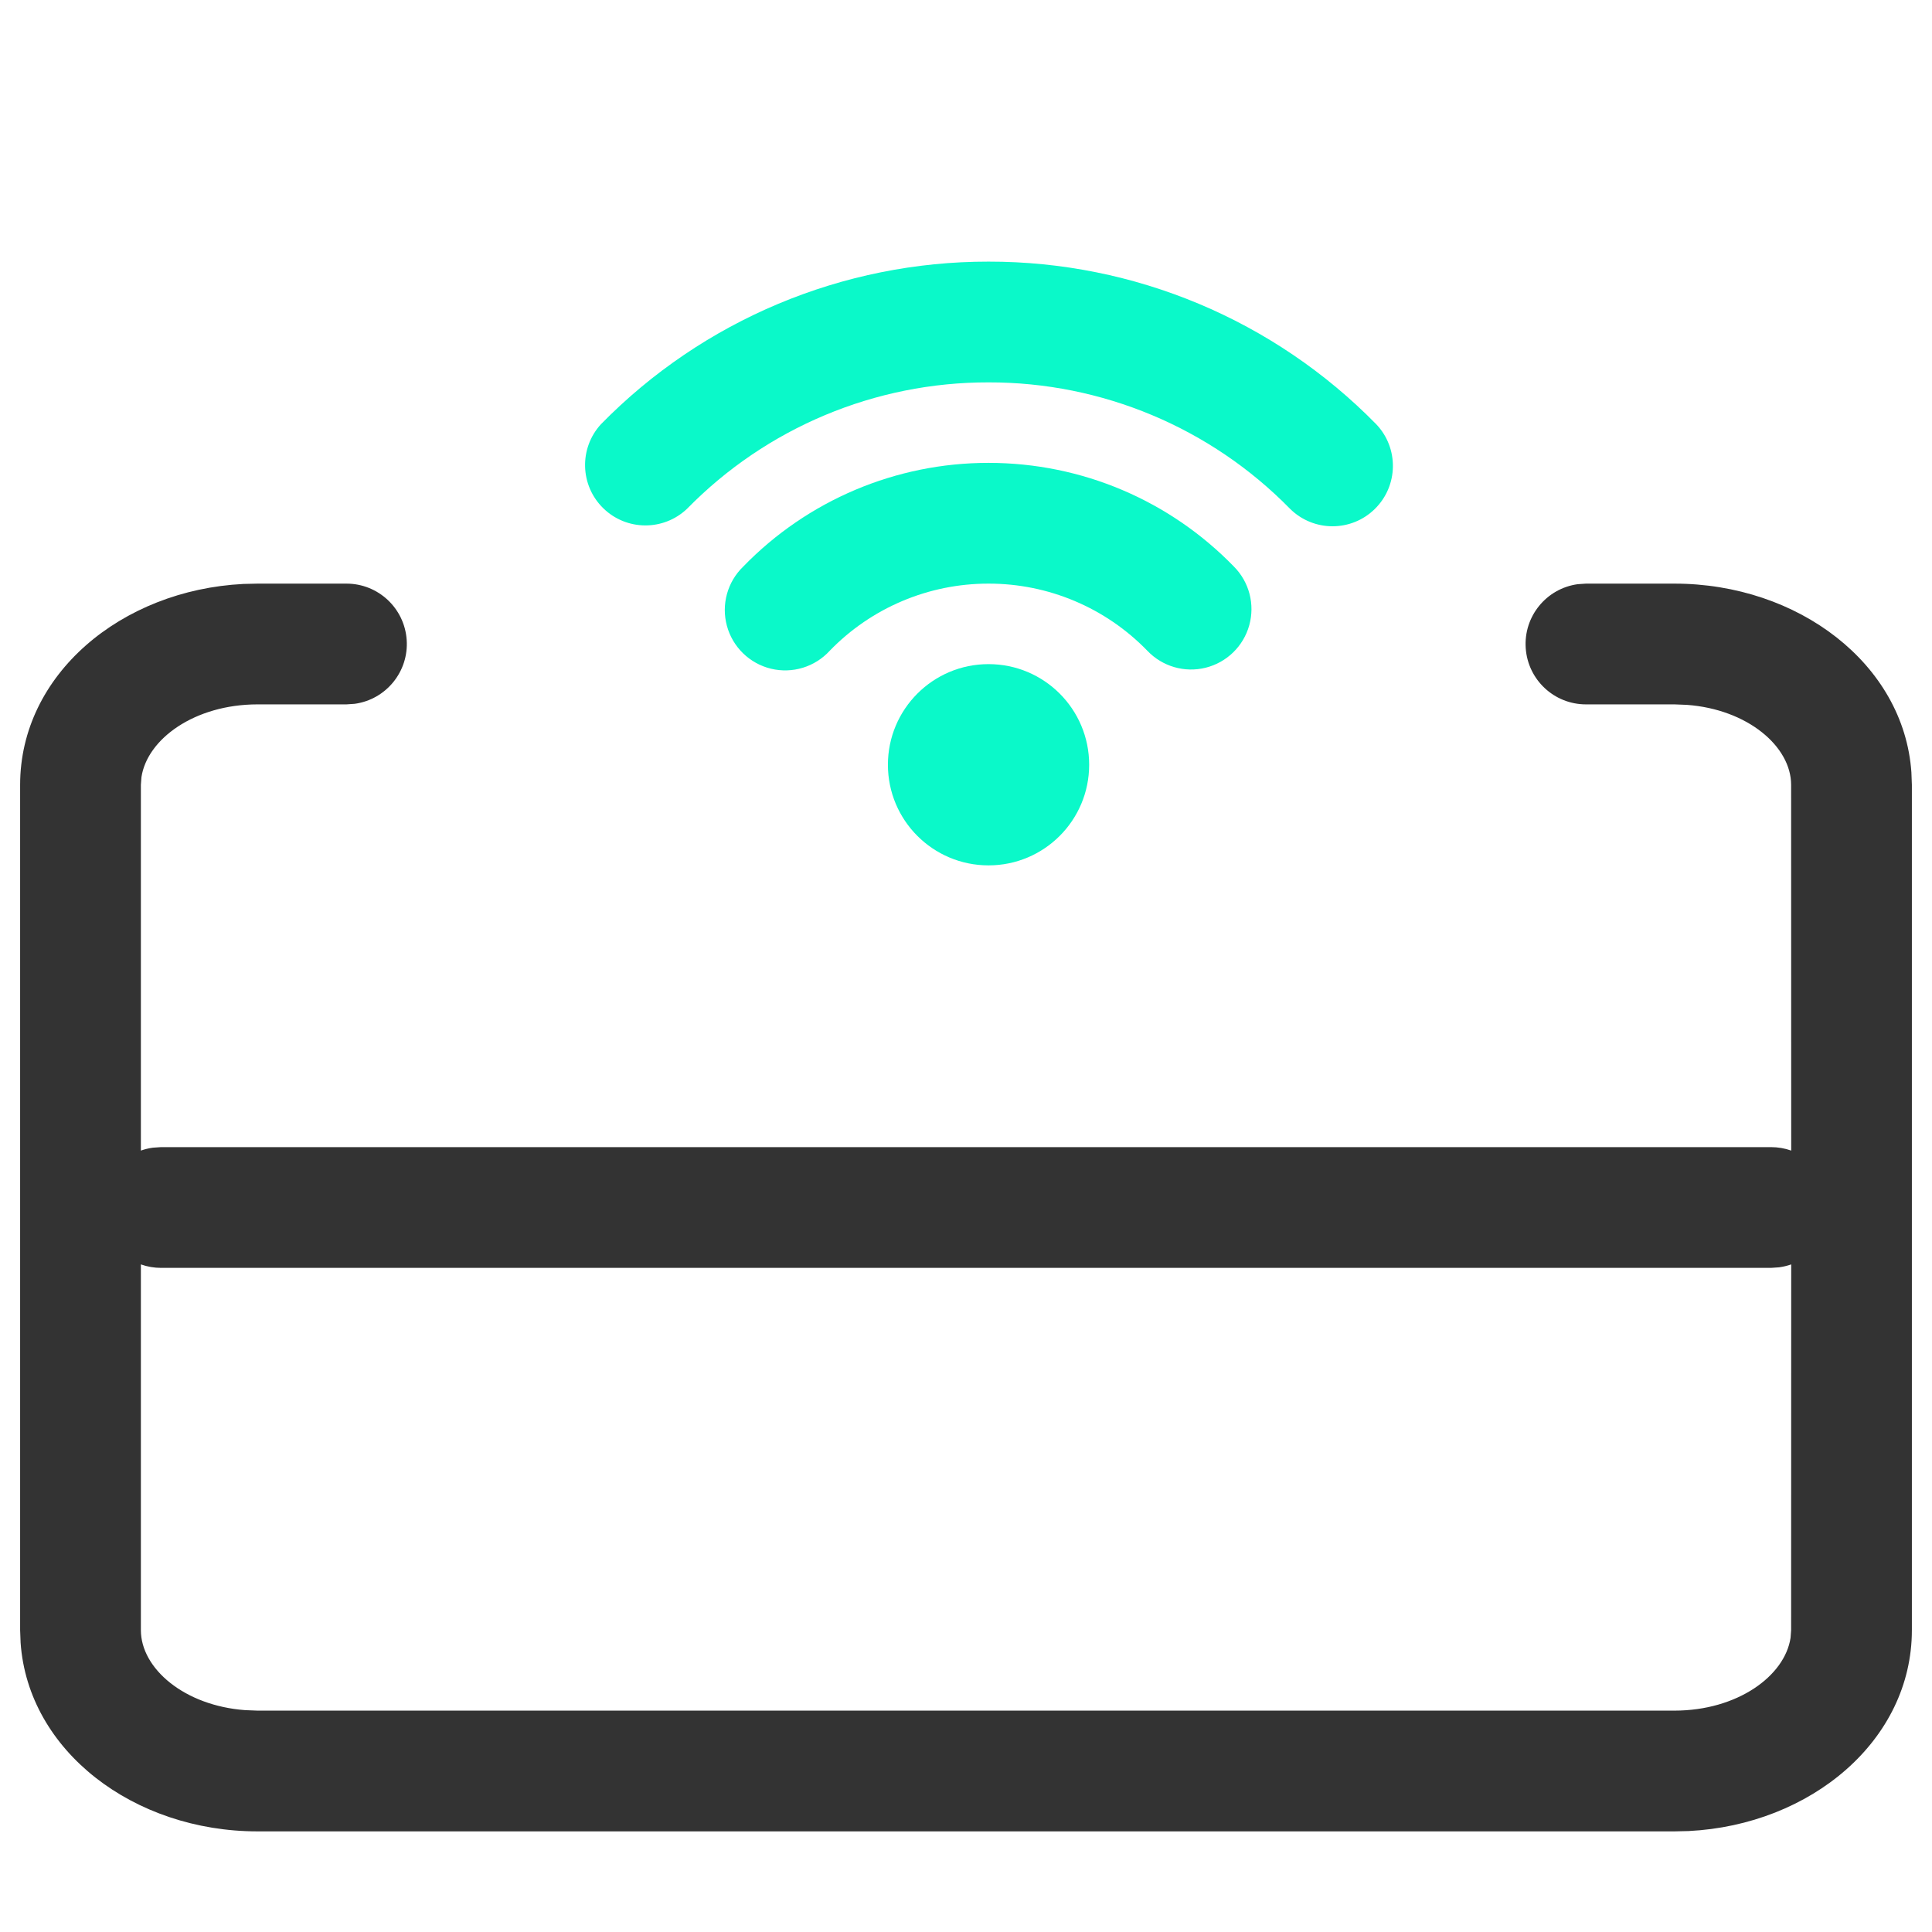<?xml version="1.0" encoding="UTF-8"?>
<svg width="48px" height="48px" viewBox="0 0 48 48" version="1.1" xmlns="http://www.w3.org/2000/svg" xmlns:xlink="http://www.w3.org/1999/xlink">
    <title>管理@2x</title>
    <g id="控件" stroke="none" stroke-width="1" fill="none" fill-rule="evenodd">
        <g id="停车诱导备份-2" transform="translate(-20, -18)">
            <g id="管理" transform="translate(20, 18)">
                <g id="办公硬件" fill-rule="nonzero">
                    <rect id="矩形" fill="#000000" opacity="0" x="0" y="0" width="48" height="48"></rect>
                    <path d="M8.608,14.5 C9.397,14.5 10.05,15.111 10.104,15.898 C10.158,16.684 9.593,17.379 8.812,17.486 L8.608,17.5 L6.4,17.5 C4.836,17.5 3.656,18.36 3.514,19.31 L3.5,19.5 L3.5,28.586 C3.596,28.552 3.695,28.528 3.796,28.514 L4,28.5 L44,28.5 C44.176,28.5 44.346,28.53 44.502,28.586 L44.5,19.5 C44.5,18.544 43.416,17.622 41.908,17.512 L41.6,17.5 L39.402,17.5 C38.613,17.5 37.96,16.889 37.906,16.102 C37.852,15.316 38.417,14.621 39.198,14.514 L39.402,14.5 L41.6,14.5 C44.674,14.5 47.3,16.496 47.488,19.186 L47.5,19.5 L47.5,40.5 C47.5,43.24 44.99,45.34 41.952,45.492 L41.6,45.5 L6.4,45.5 C3.326,45.5 0.7,43.504 0.512,40.814 L0.5,40.5 L0.5,19.5 C0.5,16.76 3.01,14.66 6.048,14.508 L6.4,14.5 L8.608,14.5 Z M44.204,31.486 L44,31.5 L4,31.5 C3.83,31.5 3.661,31.471 3.5,31.414 L3.5,40.5 C3.5,41.456 4.584,42.378 6.092,42.488 L6.4,42.5 L41.6,42.5 C43.164,42.5 44.344,41.64 44.486,40.69 L44.5,40.5 L44.502,31.414 C44.405,31.448 44.304,31.472 44.202,31.486 L44.204,31.486 Z" id="形状" fill="#333333"></path>
                </g>
                <path d="M22.06,19 C22.06,20.381 23.179,21.5 24.56,21.5 C25.941,21.5 27.06,20.381 27.06,19 C27.06,17.619 25.941,16.5 24.56,16.5 C23.179,16.5 22.06,17.619 22.06,19 Z" id="路径" fill="#0AF9C9"></path>
                <path d="M24.56,11.5 C26.886,11.5 29.068,12.44 30.656,14.076 C31.037,14.459 31.182,15.016 31.037,15.536 C30.892,16.056 30.479,16.458 29.955,16.589 C29.432,16.72 28.878,16.559 28.506,16.168 C27.471,15.1 26.047,14.498 24.56,14.5 C23.074,14.498 21.65,15.099 20.616,16.166 C20.247,16.571 19.687,16.742 19.155,16.614 C18.623,16.485 18.203,16.077 18.06,15.549 C17.916,15.021 18.072,14.456 18.466,14.076 C20.065,12.427 22.264,11.498 24.56,11.5 L24.56,11.5 Z" id="路径" fill="#0AF9C9"></path>
                <path d="M24.56,6.5 C28.184,6.495 31.656,7.952 34.192,10.54 C34.758,11.133 34.742,12.071 34.157,12.645 C33.573,13.22 32.635,13.218 32.052,12.642 C30.08,10.628 27.379,9.495 24.56,9.5 C21.742,9.495 19.042,10.627 17.07,12.64 C16.484,13.198 15.562,13.191 14.985,12.624 C14.408,12.058 14.384,11.136 14.93,10.54 C17.465,7.952 20.937,6.496 24.56,6.5 Z" id="路径" fill="#0AF9C9"></path>
            </g>
        </g>
    </g>
</svg>
